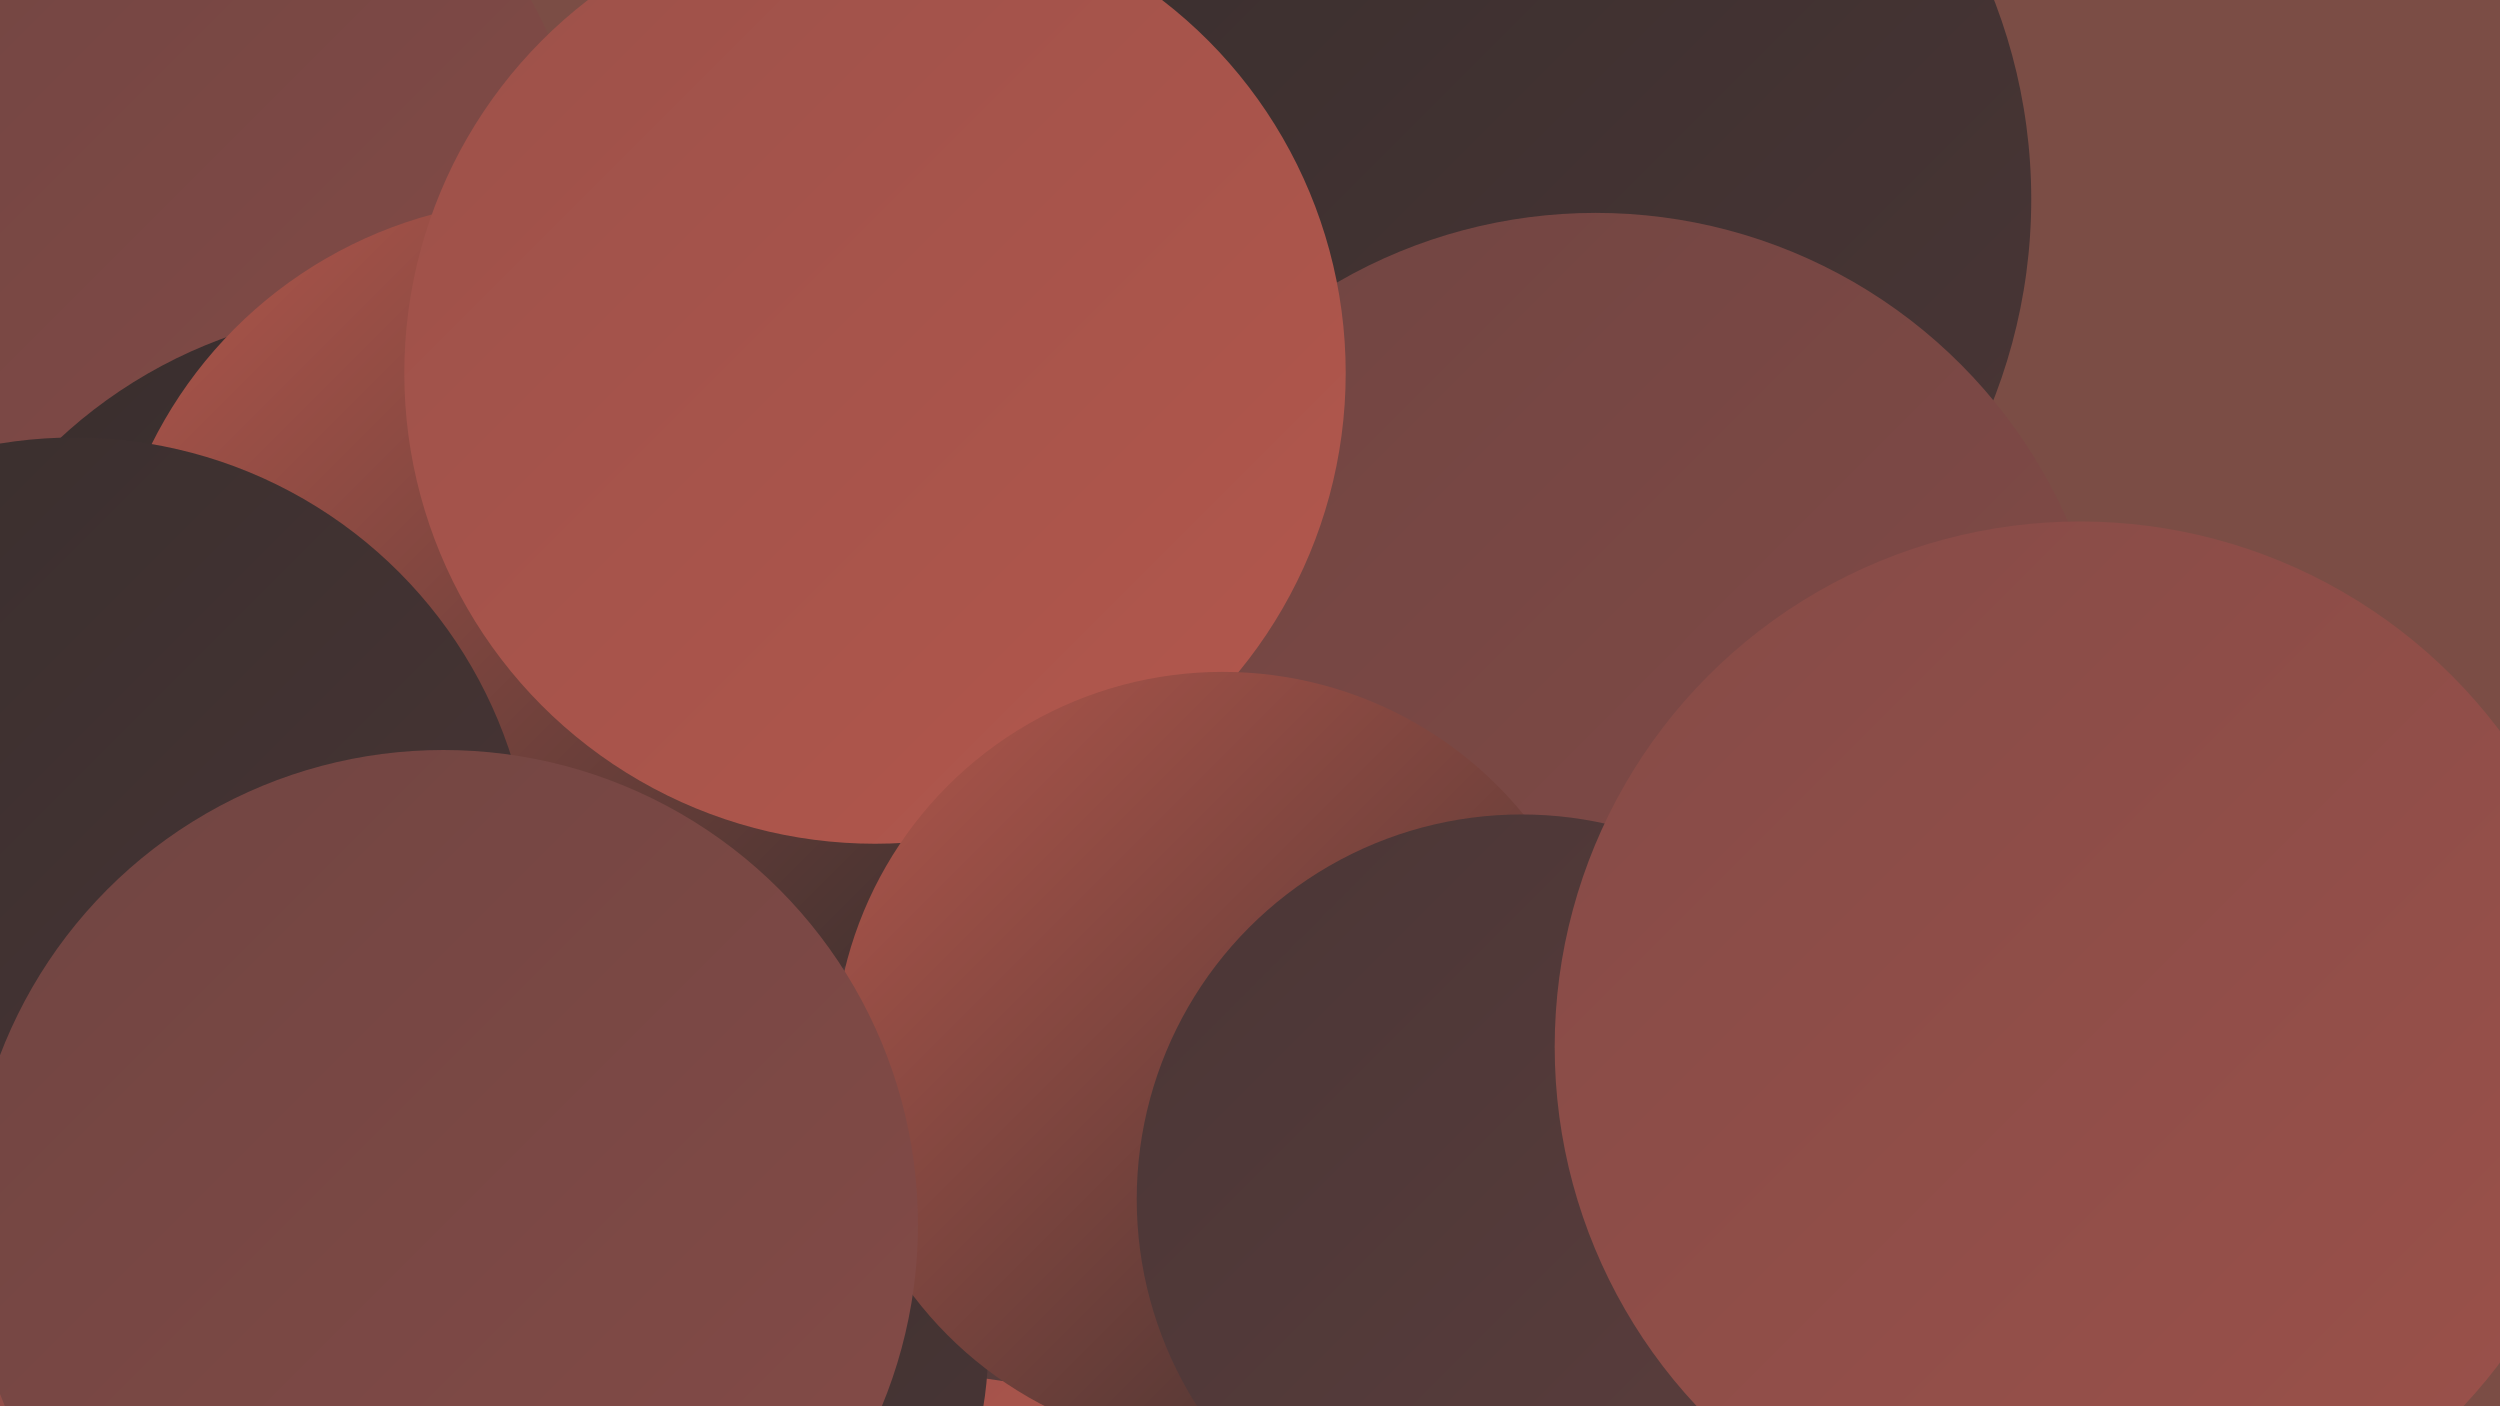 <?xml version="1.0" encoding="UTF-8"?><svg width="1280" height="720" xmlns="http://www.w3.org/2000/svg"><defs><linearGradient id="grad0" x1="0%" y1="0%" x2="100%" y2="100%"><stop offset="0%" style="stop-color:#382e2d;stop-opacity:1" /><stop offset="100%" style="stop-color:#4a3636;stop-opacity:1" /></linearGradient><linearGradient id="grad1" x1="0%" y1="0%" x2="100%" y2="100%"><stop offset="0%" style="stop-color:#4a3636;stop-opacity:1" /><stop offset="100%" style="stop-color:#5c3e3d;stop-opacity:1" /></linearGradient><linearGradient id="grad2" x1="0%" y1="0%" x2="100%" y2="100%"><stop offset="0%" style="stop-color:#5c3e3d;stop-opacity:1" /><stop offset="100%" style="stop-color:#704542;stop-opacity:1" /></linearGradient><linearGradient id="grad3" x1="0%" y1="0%" x2="100%" y2="100%"><stop offset="0%" style="stop-color:#704542;stop-opacity:1" /><stop offset="100%" style="stop-color:#854b47;stop-opacity:1" /></linearGradient><linearGradient id="grad4" x1="0%" y1="0%" x2="100%" y2="100%"><stop offset="0%" style="stop-color:#854b47;stop-opacity:1" /><stop offset="100%" style="stop-color:#9c514a;stop-opacity:1" /></linearGradient><linearGradient id="grad5" x1="0%" y1="0%" x2="100%" y2="100%"><stop offset="0%" style="stop-color:#9c514a;stop-opacity:1" /><stop offset="100%" style="stop-color:#b3574c;stop-opacity:1" /></linearGradient><linearGradient id="grad6" x1="0%" y1="0%" x2="100%" y2="100%"><stop offset="0%" style="stop-color:#b3574c;stop-opacity:1" /><stop offset="100%" style="stop-color:#382e2d;stop-opacity:1" /></linearGradient></defs><rect width="1280" height="720" fill="#7b4d45" /><circle cx="86" cy="104" r="213" fill="url(#grad3)" /><circle cx="200" cy="407" r="249" fill="url(#grad0)" /><circle cx="126" cy="549" r="244" fill="url(#grad4)" /><circle cx="559" cy="508" r="267" fill="url(#grad4)" /><circle cx="757" cy="102" r="283" fill="url(#grad0)" /><circle cx="429" cy="225" r="202" fill="url(#grad5)" /><circle cx="655" cy="666" r="287" fill="url(#grad5)" /><circle cx="543" cy="478" r="231" fill="url(#grad1)" /><circle cx="280" cy="328" r="226" fill="url(#grad6)" /><circle cx="1040" cy="593" r="205" fill="url(#grad1)" /><circle cx="64" cy="515" r="202" fill="url(#grad3)" /><circle cx="313" cy="689" r="193" fill="url(#grad0)" /><circle cx="817" cy="373" r="264" fill="url(#grad3)" /><circle cx="448" cy="191" r="241" fill="url(#grad5)" /><circle cx="38" cy="459" r="235" fill="url(#grad0)" /><circle cx="943" cy="574" r="181" fill="url(#grad0)" /><circle cx="626" cy="543" r="199" fill="url(#grad6)" /><circle cx="227" cy="627" r="243" fill="url(#grad3)" /><circle cx="779" cy="614" r="197" fill="url(#grad1)" /><circle cx="1065" cy="536" r="269" fill="url(#grad4)" /></svg>